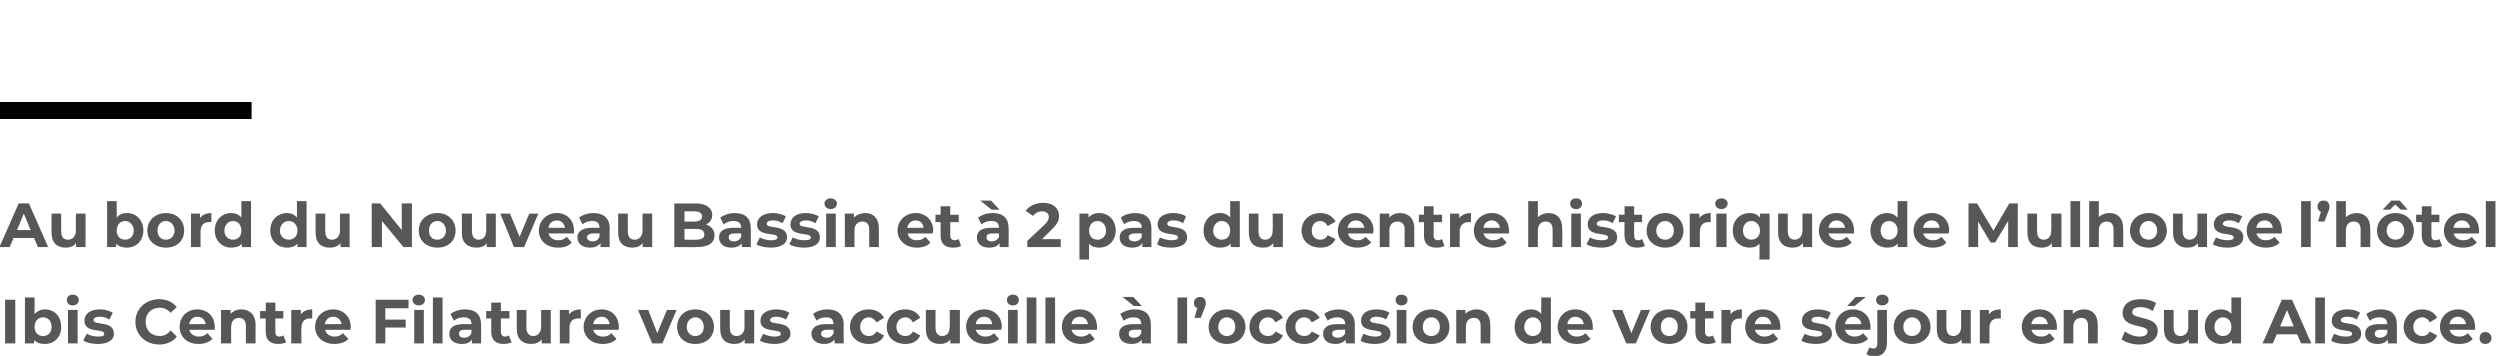 <?xml version="1.0" standalone="no"?><!DOCTYPE svg PUBLIC "-//W3C//DTD SVG 1.1//EN" "http://www.w3.org/Graphics/SVG/1.1/DTD/svg11.dtd"><svg xmlns="http://www.w3.org/2000/svg" version="1.1" width="441.2px" height="62.8px" viewBox="0 -33 441.2 62.8" style="top:-33px">  <desc>Au bord du Nouveau Bassin et à 2 pas du centre historique de Mulhouse l hôtel Ibis Centre Filature vous accueille à l</desc>  <defs/>  <g class="svg-textframe-paragraphrules">    <line class="svg-paragraph-ruleabove" y1="-13.5" y2="-13.5" x1="0" x2="44.4" stroke="#000" stroke-width="3"/>  </g>  <g id="Polygon7858">    <path d="M 0.9 19.9 L 2.7 19.9 L 2.7 27.6 L 0.9 27.6 L 0.9 19.9 Z M 10.8 24.7 C 10.8 26.5 9.6 27.7 7.9 27.7 C 7.1 27.7 6.5 27.5 6 27 C 6.04 26.97 6 27.6 6 27.6 L 4.4 27.6 L 4.4 19.5 L 6.1 19.5 C 6.1 19.5 6.12 22.36 6.1 22.4 C 6.6 21.9 7.2 21.6 7.9 21.6 C 9.6 21.6 10.8 22.8 10.8 24.7 Z M 9.1 24.7 C 9.1 23.7 8.5 23 7.6 23 C 6.7 23 6.1 23.7 6.1 24.7 C 6.1 25.7 6.7 26.3 7.6 26.3 C 8.5 26.3 9.1 25.7 9.1 24.7 Z M 11.8 19.9 C 11.8 19.4 12.2 19 12.8 19 C 13.5 19 13.9 19.4 13.9 19.9 C 13.9 20.5 13.5 20.9 12.8 20.9 C 12.2 20.9 11.8 20.5 11.8 19.9 Z M 12 21.7 L 13.7 21.7 L 13.7 27.6 L 12 27.6 L 12 21.7 Z M 14.7 27.1 C 14.7 27.1 15.3 25.9 15.3 25.9 C 15.8 26.2 16.6 26.4 17.4 26.4 C 18.2 26.4 18.4 26.2 18.4 25.9 C 18.4 24.9 14.9 25.9 14.9 23.6 C 14.9 22.4 15.9 21.6 17.6 21.6 C 18.4 21.6 19.3 21.8 19.9 22.2 C 19.9 22.2 19.3 23.4 19.3 23.4 C 18.7 23 18.2 22.9 17.6 22.9 C 16.8 22.9 16.5 23.2 16.5 23.5 C 16.5 24.5 20.1 23.5 20.1 25.9 C 20.1 27 19.1 27.7 17.3 27.7 C 16.3 27.7 15.3 27.5 14.7 27.1 Z M 23.9 23.8 C 23.9 21.5 25.7 19.8 28.1 19.8 C 29.4 19.8 30.5 20.3 31.2 21.2 C 31.2 21.2 30.1 22.2 30.1 22.2 C 29.6 21.6 28.9 21.3 28.2 21.3 C 26.7 21.3 25.7 22.3 25.7 23.8 C 25.7 25.3 26.7 26.3 28.2 26.3 C 28.9 26.3 29.6 26 30.1 25.3 C 30.1 25.3 31.2 26.4 31.2 26.4 C 30.5 27.3 29.4 27.8 28.1 27.8 C 25.7 27.8 23.9 26.1 23.9 23.8 Z M 37.9 25.2 C 37.9 25.2 33.4 25.2 33.4 25.2 C 33.6 25.9 34.2 26.4 35.1 26.4 C 35.7 26.4 36.2 26.2 36.6 25.8 C 36.6 25.8 37.5 26.8 37.5 26.8 C 36.9 27.4 36.1 27.7 35 27.7 C 33 27.7 31.7 26.4 31.7 24.7 C 31.7 22.9 33 21.6 34.8 21.6 C 36.6 21.6 37.9 22.8 37.9 24.7 C 37.9 24.8 37.9 25 37.9 25.2 Z M 33.4 24.2 C 33.4 24.2 36.3 24.2 36.3 24.2 C 36.2 23.4 35.6 22.9 34.8 22.9 C 34.1 22.9 33.5 23.4 33.4 24.2 Z M 45.1 24.3 C 45.1 24.26 45.1 27.6 45.1 27.6 L 43.4 27.6 C 43.4 27.6 43.38 24.52 43.4 24.5 C 43.4 23.6 42.9 23.1 42.2 23.1 C 41.4 23.1 40.8 23.6 40.8 24.7 C 40.76 24.72 40.8 27.6 40.8 27.6 L 39 27.6 L 39 21.7 L 40.7 21.7 C 40.7 21.7 40.69 22.42 40.7 22.4 C 41.1 21.9 41.8 21.6 42.6 21.6 C 44 21.6 45.1 22.5 45.1 24.3 Z M 50.5 27.4 C 50.1 27.6 49.6 27.7 49.1 27.7 C 47.7 27.7 46.9 27 46.9 25.6 C 46.86 25.61 46.9 23.2 46.9 23.2 L 45.9 23.2 L 45.9 21.9 L 46.9 21.9 L 46.9 20.4 L 48.6 20.4 L 48.6 21.9 L 50 21.9 L 50 23.2 L 48.6 23.2 C 48.6 23.2 48.57 25.59 48.6 25.6 C 48.6 26.1 48.8 26.4 49.3 26.4 C 49.6 26.4 49.8 26.3 50 26.2 C 50 26.2 50.5 27.4 50.5 27.4 Z M 55.1 21.6 C 55.1 21.6 55.1 23.2 55.1 23.2 C 55 23.2 54.9 23.2 54.7 23.2 C 53.8 23.2 53.2 23.7 53.2 24.9 C 53.15 24.85 53.2 27.6 53.2 27.6 L 51.4 27.6 L 51.4 21.7 L 53.1 21.7 C 53.1 21.7 53.07 22.51 53.1 22.5 C 53.5 21.9 54.2 21.6 55.1 21.6 Z M 61.8 25.2 C 61.8 25.2 57.4 25.2 57.4 25.2 C 57.5 25.9 58.2 26.4 59.1 26.4 C 59.7 26.4 60.1 26.2 60.5 25.8 C 60.5 25.8 61.5 26.8 61.5 26.8 C 60.9 27.4 60.1 27.7 59 27.7 C 57 27.7 55.6 26.4 55.6 24.7 C 55.6 22.9 57 21.6 58.8 21.6 C 60.5 21.6 61.9 22.8 61.9 24.7 C 61.9 24.8 61.9 25 61.8 25.2 Z M 57.3 24.2 C 57.3 24.2 60.3 24.2 60.3 24.2 C 60.1 23.4 59.6 22.9 58.8 22.9 C 58 22.9 57.5 23.4 57.3 24.2 Z M 68 21.4 L 68 23.4 L 71.6 23.4 L 71.6 24.8 L 68 24.8 L 68 27.6 L 66.3 27.6 L 66.3 19.9 L 72.1 19.9 L 72.1 21.4 L 68 21.4 Z M 72.8 19.9 C 72.8 19.4 73.3 19 73.9 19 C 74.5 19 75 19.4 75 19.9 C 75 20.5 74.5 20.9 73.9 20.9 C 73.3 20.9 72.8 20.5 72.8 19.9 Z M 73.1 21.7 L 74.8 21.7 L 74.8 27.6 L 73.1 27.6 L 73.1 21.7 Z M 76.4 19.5 L 78.1 19.5 L 78.1 27.6 L 76.4 27.6 L 76.4 19.5 Z M 84.9 24.3 C 84.91 24.27 84.9 27.6 84.9 27.6 L 83.3 27.6 C 83.3 27.6 83.3 26.91 83.3 26.9 C 83 27.4 82.4 27.7 81.5 27.7 C 80.1 27.7 79.3 27 79.3 25.9 C 79.3 24.9 80 24.2 81.8 24.2 C 81.8 24.2 83.2 24.2 83.2 24.2 C 83.2 23.4 82.8 23 81.8 23 C 81.2 23 80.6 23.2 80.1 23.6 C 80.1 23.6 79.5 22.4 79.5 22.4 C 80.2 21.9 81.1 21.6 82.1 21.6 C 83.9 21.6 84.9 22.5 84.9 24.3 Z M 83.2 25.8 C 83.19 25.78 83.2 25.2 83.2 25.2 C 83.2 25.2 82.02 25.17 82 25.2 C 81.2 25.2 81 25.5 81 25.9 C 81 26.3 81.3 26.6 81.9 26.6 C 82.5 26.6 83 26.3 83.2 25.8 Z M 90.3 27.4 C 89.9 27.6 89.4 27.7 88.9 27.7 C 87.5 27.7 86.7 27 86.7 25.6 C 86.67 25.61 86.7 23.2 86.7 23.2 L 85.8 23.2 L 85.8 21.9 L 86.7 21.9 L 86.7 20.4 L 88.4 20.4 L 88.4 21.9 L 89.9 21.9 L 89.9 23.2 L 88.4 23.2 C 88.4 23.2 88.38 25.59 88.4 25.6 C 88.4 26.1 88.7 26.4 89.1 26.4 C 89.4 26.4 89.6 26.3 89.8 26.2 C 89.8 26.2 90.3 27.4 90.3 27.4 Z M 97.2 21.7 L 97.2 27.6 L 95.6 27.6 C 95.6 27.6 95.58 26.94 95.6 26.9 C 95.1 27.5 94.5 27.7 93.7 27.7 C 92.3 27.7 91.2 26.9 91.2 25.1 C 91.21 25.07 91.2 21.7 91.2 21.7 L 92.9 21.7 C 92.9 21.7 92.93 24.82 92.9 24.8 C 92.9 25.8 93.4 26.3 94.1 26.3 C 94.9 26.3 95.5 25.7 95.5 24.7 C 95.49 24.66 95.5 21.7 95.5 21.7 L 97.2 21.7 Z M 102.5 21.6 C 102.5 21.6 102.5 23.2 102.5 23.2 C 102.3 23.2 102.2 23.2 102.1 23.2 C 101.1 23.2 100.5 23.7 100.5 24.9 C 100.52 24.85 100.5 27.6 100.5 27.6 L 98.8 27.6 L 98.8 21.7 L 100.4 21.7 C 100.4 21.7 100.44 22.51 100.4 22.5 C 100.9 21.9 101.6 21.6 102.5 21.6 Z M 109.2 25.2 C 109.2 25.2 104.7 25.2 104.7 25.2 C 104.9 25.9 105.5 26.4 106.4 26.4 C 107.1 26.4 107.5 26.2 107.9 25.8 C 107.9 25.8 108.8 26.8 108.8 26.8 C 108.3 27.4 107.4 27.7 106.4 27.7 C 104.3 27.7 103 26.4 103 24.7 C 103 22.9 104.4 21.6 106.2 21.6 C 107.9 21.6 109.2 22.8 109.2 24.7 C 109.2 24.8 109.2 25 109.2 25.2 Z M 104.7 24.2 C 104.7 24.2 107.6 24.2 107.6 24.2 C 107.5 23.4 106.9 22.9 106.2 22.9 C 105.4 22.9 104.8 23.4 104.7 24.2 Z M 119.4 21.7 L 116.9 27.6 L 115.1 27.6 L 112.6 21.7 L 114.4 21.7 L 116 25.8 L 117.7 21.7 L 119.4 21.7 Z M 119.5 24.7 C 119.5 22.9 120.8 21.6 122.7 21.6 C 124.6 21.6 126 22.9 126 24.7 C 126 26.5 124.6 27.7 122.7 27.7 C 120.8 27.7 119.5 26.5 119.5 24.7 Z M 124.2 24.7 C 124.2 23.7 123.6 23 122.7 23 C 121.9 23 121.2 23.7 121.2 24.7 C 121.2 25.7 121.9 26.3 122.7 26.3 C 123.6 26.3 124.2 25.7 124.2 24.7 Z M 133.1 21.7 L 133.1 27.6 L 131.4 27.6 C 131.4 27.6 131.45 26.94 131.4 26.9 C 131 27.5 130.3 27.7 129.6 27.7 C 128.1 27.7 127.1 26.9 127.1 25.1 C 127.08 25.07 127.1 21.7 127.1 21.7 L 128.8 21.7 C 128.8 21.7 128.8 24.82 128.8 24.8 C 128.8 25.8 129.2 26.3 130 26.3 C 130.8 26.3 131.4 25.7 131.4 24.7 C 131.36 24.66 131.4 21.7 131.4 21.7 L 133.1 21.7 Z M 134.1 27.1 C 134.1 27.1 134.7 25.9 134.7 25.9 C 135.2 26.2 136 26.4 136.7 26.4 C 137.5 26.4 137.8 26.2 137.8 25.9 C 137.8 24.9 134.2 25.9 134.2 23.6 C 134.2 22.4 135.3 21.6 137 21.6 C 137.8 21.6 138.7 21.8 139.3 22.2 C 139.3 22.2 138.7 23.4 138.7 23.4 C 138.1 23 137.5 22.9 137 22.9 C 136.2 22.9 135.9 23.2 135.9 23.5 C 135.9 24.5 139.5 23.5 139.5 25.9 C 139.5 27 138.4 27.7 136.7 27.7 C 135.7 27.7 134.7 27.5 134.1 27.1 Z M 148.9 24.3 C 148.86 24.27 148.9 27.6 148.9 27.6 L 147.3 27.6 C 147.3 27.6 147.26 26.91 147.3 26.9 C 146.9 27.4 146.3 27.7 145.5 27.7 C 144.1 27.7 143.2 27 143.2 25.9 C 143.2 24.9 144 24.2 145.8 24.2 C 145.8 24.2 147.1 24.2 147.1 24.2 C 147.1 23.4 146.7 23 145.8 23 C 145.2 23 144.5 23.2 144.1 23.6 C 144.1 23.6 143.5 22.4 143.5 22.4 C 144.1 21.9 145.1 21.6 146 21.6 C 147.8 21.6 148.9 22.5 148.9 24.3 Z M 147.1 25.8 C 147.15 25.78 147.1 25.2 147.1 25.2 C 147.1 25.2 145.97 25.17 146 25.2 C 145.2 25.2 144.9 25.5 144.9 25.9 C 144.9 26.3 145.3 26.6 145.9 26.6 C 146.5 26.6 146.9 26.3 147.1 25.8 Z M 150 24.7 C 150 22.9 151.4 21.6 153.3 21.6 C 154.6 21.6 155.6 22.2 156 23.1 C 156 23.1 154.7 23.9 154.7 23.9 C 154.3 23.3 153.9 23 153.3 23 C 152.5 23 151.8 23.7 151.8 24.7 C 151.8 25.7 152.5 26.3 153.3 26.3 C 153.9 26.3 154.3 26.1 154.7 25.5 C 154.7 25.5 156 26.2 156 26.2 C 155.6 27.2 154.6 27.7 153.3 27.7 C 151.4 27.7 150 26.5 150 24.7 Z M 156.5 24.7 C 156.5 22.9 157.8 21.6 159.8 21.6 C 161 21.6 162 22.2 162.4 23.1 C 162.4 23.1 161.1 23.9 161.1 23.9 C 160.8 23.3 160.3 23 159.8 23 C 158.9 23 158.2 23.7 158.2 24.7 C 158.2 25.7 158.9 26.3 159.8 26.3 C 160.3 26.3 160.8 26.1 161.1 25.5 C 161.1 25.5 162.4 26.2 162.4 26.2 C 162 27.2 161 27.7 159.8 27.7 C 157.8 27.7 156.5 26.5 156.5 24.7 Z M 169.4 21.7 L 169.4 27.6 L 167.7 27.6 C 167.7 27.6 167.74 26.94 167.7 26.9 C 167.3 27.5 166.6 27.7 165.9 27.7 C 164.4 27.7 163.4 26.9 163.4 25.1 C 163.37 25.07 163.4 21.7 163.4 21.7 L 165.1 21.7 C 165.1 21.7 165.09 24.82 165.1 24.8 C 165.1 25.8 165.5 26.3 166.3 26.3 C 167.1 26.3 167.6 25.7 167.6 24.7 C 167.65 24.66 167.6 21.7 167.6 21.7 L 169.4 21.7 Z M 176.7 25.2 C 176.7 25.2 172.2 25.2 172.2 25.2 C 172.4 25.9 173 26.4 173.9 26.4 C 174.6 26.4 175 26.2 175.4 25.8 C 175.4 25.8 176.3 26.8 176.3 26.8 C 175.8 27.4 175 27.7 173.9 27.7 C 171.9 27.7 170.5 26.4 170.5 24.7 C 170.5 22.9 171.9 21.6 173.7 21.6 C 175.4 21.6 176.8 22.8 176.8 24.7 C 176.8 24.8 176.7 25 176.7 25.2 Z M 172.2 24.2 C 172.2 24.2 175.1 24.2 175.1 24.2 C 175 23.4 174.5 22.9 173.7 22.9 C 172.9 22.9 172.3 23.4 172.2 24.2 Z M 177.7 19.9 C 177.7 19.4 178.1 19 178.8 19 C 179.4 19 179.8 19.4 179.8 19.9 C 179.8 20.5 179.4 20.9 178.8 20.9 C 178.1 20.9 177.7 20.5 177.7 19.9 Z M 177.9 21.7 L 179.6 21.7 L 179.6 27.6 L 177.9 27.6 L 177.9 21.7 Z M 181.2 19.5 L 182.9 19.5 L 182.9 27.6 L 181.2 27.6 L 181.2 19.5 Z M 184.5 19.5 L 186.2 19.5 L 186.2 27.6 L 184.5 27.6 L 184.5 19.5 Z M 193.6 25.2 C 193.6 25.2 189.1 25.2 189.1 25.2 C 189.3 25.9 189.9 26.4 190.8 26.4 C 191.4 26.4 191.9 26.2 192.3 25.8 C 192.3 25.8 193.2 26.8 193.2 26.8 C 192.7 27.4 191.8 27.7 190.8 27.7 C 188.7 27.7 187.4 26.4 187.4 24.7 C 187.4 22.9 188.7 21.6 190.6 21.6 C 192.3 21.6 193.6 22.8 193.6 24.7 C 193.6 24.8 193.6 25 193.6 25.2 Z M 189.1 24.2 C 189.1 24.2 192 24.2 192 24.2 C 191.9 23.4 191.3 22.9 190.6 22.9 C 189.8 22.9 189.2 23.4 189.1 24.2 Z M 200.1 21 L 198.1 19.4 L 200 19.4 L 201.5 21 L 200.1 21 Z M 203.1 24.3 C 203.12 24.27 203.1 27.6 203.1 27.6 L 201.5 27.6 C 201.5 27.6 201.52 26.91 201.5 26.9 C 201.2 27.4 200.6 27.7 199.7 27.7 C 198.3 27.7 197.5 27 197.5 25.9 C 197.5 24.9 198.2 24.2 200 24.2 C 200 24.2 201.4 24.2 201.4 24.2 C 201.4 23.4 201 23 200 23 C 199.4 23 198.8 23.2 198.3 23.6 C 198.3 23.6 197.7 22.4 197.7 22.4 C 198.4 21.9 199.3 21.6 200.3 21.6 C 202.1 21.6 203.1 22.5 203.1 24.3 Z M 201.4 25.8 C 201.41 25.78 201.4 25.2 201.4 25.2 C 201.4 25.2 200.23 25.17 200.2 25.2 C 199.4 25.2 199.2 25.5 199.2 25.9 C 199.2 26.3 199.5 26.6 200.1 26.6 C 200.7 26.6 201.2 26.3 201.4 25.8 Z M 207.8 19.5 L 209.5 19.5 L 209.5 27.6 L 207.8 27.6 L 207.8 19.5 Z M 212.8 20.5 C 212.8 20.7 212.8 20.9 212.5 21.6 C 212.53 21.55 211.9 23.1 211.9 23.1 L 210.8 23.1 C 210.8 23.1 211.27 21.4 211.3 21.4 C 210.9 21.2 210.7 20.9 210.7 20.5 C 210.7 19.8 211.2 19.4 211.8 19.4 C 212.4 19.4 212.8 19.8 212.8 20.5 Z M 213.3 24.7 C 213.3 22.9 214.7 21.6 216.5 21.6 C 218.4 21.6 219.8 22.9 219.8 24.7 C 219.8 26.5 218.4 27.7 216.5 27.7 C 214.7 27.7 213.3 26.5 213.3 24.7 Z M 218 24.7 C 218 23.7 217.4 23 216.5 23 C 215.7 23 215 23.7 215 24.7 C 215 25.7 215.7 26.3 216.5 26.3 C 217.4 26.3 218 25.7 218 24.7 Z M 220.5 24.7 C 220.5 22.9 221.9 21.6 223.8 21.6 C 225 21.6 226 22.2 226.4 23.1 C 226.4 23.1 225.1 23.9 225.1 23.9 C 224.8 23.3 224.3 23 223.8 23 C 222.9 23 222.2 23.7 222.2 24.7 C 222.2 25.7 222.9 26.3 223.8 26.3 C 224.3 26.3 224.8 26.1 225.1 25.5 C 225.1 25.5 226.4 26.2 226.4 26.2 C 226 27.2 225 27.7 223.8 27.7 C 221.9 27.7 220.5 26.5 220.5 24.7 Z M 226.9 24.7 C 226.9 22.9 228.3 21.6 230.2 21.6 C 231.4 21.6 232.4 22.2 232.9 23.1 C 232.9 23.1 231.5 23.9 231.5 23.9 C 231.2 23.3 230.7 23 230.2 23 C 229.3 23 228.6 23.7 228.6 24.7 C 228.6 25.7 229.3 26.3 230.2 26.3 C 230.7 26.3 231.2 26.1 231.5 25.5 C 231.5 25.5 232.9 26.2 232.9 26.2 C 232.4 27.2 231.4 27.7 230.2 27.7 C 228.3 27.7 226.9 26.5 226.9 24.7 Z M 239.1 24.3 C 239.08 24.27 239.1 27.6 239.1 27.6 L 237.5 27.6 C 237.5 27.6 237.48 26.91 237.5 26.9 C 237.2 27.4 236.5 27.7 235.7 27.7 C 234.3 27.7 233.5 27 233.5 25.9 C 233.5 24.9 234.2 24.2 236 24.2 C 236 24.2 237.4 24.2 237.4 24.2 C 237.4 23.4 236.9 23 236 23 C 235.4 23 234.7 23.2 234.3 23.6 C 234.3 23.6 233.7 22.4 233.7 22.4 C 234.3 21.9 235.3 21.6 236.2 21.6 C 238 21.6 239.1 22.5 239.1 24.3 Z M 237.4 25.8 C 237.37 25.78 237.4 25.2 237.4 25.2 C 237.4 25.2 236.19 25.17 236.2 25.2 C 235.4 25.2 235.1 25.5 235.1 25.9 C 235.1 26.3 235.5 26.6 236.1 26.6 C 236.7 26.6 237.2 26.3 237.4 25.8 Z M 240.1 27.1 C 240.1 27.1 240.6 25.9 240.6 25.9 C 241.2 26.2 242 26.4 242.7 26.4 C 243.5 26.4 243.8 26.2 243.8 25.9 C 243.8 24.9 240.2 25.9 240.2 23.6 C 240.2 22.4 241.2 21.6 242.9 21.6 C 243.8 21.6 244.7 21.8 245.2 22.2 C 245.2 22.2 244.6 23.4 244.6 23.4 C 244.1 23 243.5 22.9 242.9 22.9 C 242.2 22.9 241.8 23.2 241.8 23.5 C 241.8 24.5 245.4 23.5 245.4 25.9 C 245.4 27 244.4 27.7 242.6 27.7 C 241.6 27.7 240.6 27.5 240.1 27.1 Z M 246.3 19.9 C 246.3 19.4 246.7 19 247.3 19 C 248 19 248.4 19.4 248.4 19.9 C 248.4 20.5 248 20.9 247.3 20.9 C 246.7 20.9 246.3 20.5 246.3 19.9 Z M 246.5 21.7 L 248.2 21.7 L 248.2 27.6 L 246.5 27.6 L 246.5 21.7 Z M 249.3 24.7 C 249.3 22.9 250.7 21.6 252.6 21.6 C 254.5 21.6 255.8 22.9 255.8 24.7 C 255.8 26.5 254.5 27.7 252.6 27.7 C 250.7 27.7 249.3 26.5 249.3 24.7 Z M 254.1 24.7 C 254.1 23.7 253.5 23 252.6 23 C 251.7 23 251.1 23.7 251.1 24.7 C 251.1 25.7 251.7 26.3 252.6 26.3 C 253.5 26.3 254.1 25.7 254.1 24.7 Z M 263 24.3 C 263.04 24.26 263 27.6 263 27.6 L 261.3 27.6 C 261.3 27.6 261.32 24.52 261.3 24.5 C 261.3 23.6 260.9 23.1 260.1 23.1 C 259.3 23.1 258.7 23.6 258.7 24.7 C 258.71 24.72 258.7 27.6 258.7 27.6 L 257 27.6 L 257 21.7 L 258.6 21.7 C 258.6 21.7 258.63 22.42 258.6 22.4 C 259.1 21.9 259.8 21.6 260.6 21.6 C 262 21.6 263 22.5 263 24.3 Z M 273.7 19.5 L 273.7 27.6 L 272.1 27.6 C 272.1 27.6 272.09 26.97 272.1 27 C 271.7 27.5 271 27.7 270.2 27.7 C 268.6 27.7 267.3 26.5 267.3 24.7 C 267.3 22.8 268.6 21.6 270.2 21.6 C 271 21.6 271.6 21.9 272 22.4 C 272.02 22.36 272 19.5 272 19.5 L 273.7 19.5 Z M 272 24.7 C 272 23.7 271.4 23 270.5 23 C 269.7 23 269 23.7 269 24.7 C 269 25.7 269.7 26.3 270.5 26.3 C 271.4 26.3 272 25.7 272 24.7 Z M 281.1 25.2 C 281.1 25.2 276.6 25.2 276.6 25.2 C 276.8 25.9 277.4 26.4 278.3 26.4 C 278.9 26.4 279.4 26.2 279.8 25.8 C 279.8 25.8 280.7 26.8 280.7 26.8 C 280.1 27.4 279.3 27.7 278.3 27.7 C 276.2 27.7 274.9 26.4 274.9 24.7 C 274.9 22.9 276.2 21.6 278 21.6 C 279.8 21.6 281.1 22.8 281.1 24.7 C 281.1 24.8 281.1 25 281.1 25.2 Z M 276.6 24.2 C 276.6 24.2 279.5 24.2 279.5 24.2 C 279.4 23.4 278.8 22.9 278 22.9 C 277.3 22.9 276.7 23.4 276.6 24.2 Z M 291.2 21.7 L 288.7 27.6 L 287 27.6 L 284.5 21.7 L 286.3 21.7 L 287.9 25.8 L 289.6 21.7 L 291.2 21.7 Z M 291.3 24.7 C 291.3 22.9 292.7 21.6 294.6 21.6 C 296.5 21.6 297.8 22.9 297.8 24.7 C 297.8 26.5 296.5 27.7 294.6 27.7 C 292.7 27.7 291.3 26.5 291.3 24.7 Z M 296.1 24.7 C 296.1 23.7 295.5 23 294.6 23 C 293.7 23 293.1 23.7 293.1 24.7 C 293.1 25.7 293.7 26.3 294.6 26.3 C 295.5 26.3 296.1 25.7 296.1 24.7 Z M 302.8 27.4 C 302.5 27.6 301.9 27.7 301.4 27.7 C 300 27.7 299.2 27 299.2 25.6 C 299.2 25.61 299.2 23.2 299.2 23.2 L 298.3 23.2 L 298.3 21.9 L 299.2 21.9 L 299.2 20.4 L 300.9 20.4 L 300.9 21.9 L 302.4 21.9 L 302.4 23.2 L 300.9 23.2 C 300.9 23.2 300.91 25.59 300.9 25.6 C 300.9 26.1 301.2 26.4 301.6 26.4 C 301.9 26.4 302.2 26.3 302.3 26.2 C 302.3 26.2 302.8 27.4 302.8 27.4 Z M 307.4 21.6 C 307.4 21.6 307.4 23.2 307.4 23.2 C 307.3 23.2 307.2 23.2 307.1 23.2 C 306.1 23.2 305.5 23.7 305.5 24.9 C 305.49 24.85 305.5 27.6 305.5 27.6 L 303.8 27.6 L 303.8 21.7 L 305.4 21.7 C 305.4 21.7 305.41 22.51 305.4 22.5 C 305.8 21.9 306.5 21.6 307.4 21.6 Z M 314.2 25.2 C 314.2 25.2 309.7 25.2 309.7 25.2 C 309.9 25.9 310.5 26.4 311.4 26.4 C 312 26.4 312.5 26.2 312.9 25.8 C 312.9 25.8 313.8 26.8 313.8 26.8 C 313.2 27.4 312.4 27.7 311.4 27.7 C 309.3 27.7 308 26.4 308 24.7 C 308 22.9 309.3 21.6 311.1 21.6 C 312.9 21.6 314.2 22.8 314.2 24.7 C 314.2 24.8 314.2 25 314.2 25.2 Z M 309.7 24.2 C 309.7 24.2 312.6 24.2 312.6 24.2 C 312.5 23.4 311.9 22.9 311.1 22.9 C 310.4 22.9 309.8 23.4 309.7 24.2 Z M 317.9 27.1 C 317.9 27.1 318.5 25.9 318.5 25.9 C 319 26.2 319.8 26.4 320.5 26.4 C 321.3 26.4 321.6 26.2 321.6 25.9 C 321.6 24.9 318 25.9 318 23.6 C 318 22.4 319.1 21.6 320.8 21.6 C 321.6 21.6 322.5 21.8 323.1 22.2 C 323.1 22.2 322.5 23.4 322.5 23.4 C 321.9 23 321.3 22.9 320.8 22.9 C 320 22.9 319.7 23.2 319.7 23.5 C 319.7 24.5 323.3 23.5 323.3 25.9 C 323.3 27 322.2 27.7 320.5 27.7 C 319.5 27.7 318.4 27.5 317.9 27.1 Z M 327.3 21 L 326 21 L 327.5 19.4 L 329.3 19.4 L 327.3 21 Z M 330.1 25.2 C 330.1 25.2 325.6 25.2 325.6 25.2 C 325.8 25.9 326.4 26.4 327.3 26.4 C 327.9 26.4 328.4 26.2 328.8 25.8 C 328.8 25.8 329.7 26.8 329.7 26.8 C 329.1 27.4 328.3 27.7 327.2 27.7 C 325.2 27.7 323.9 26.4 323.9 24.7 C 323.9 22.9 325.2 21.6 327 21.6 C 328.8 21.6 330.1 22.8 330.1 24.7 C 330.1 24.8 330.1 25 330.1 25.2 Z M 325.6 24.2 C 325.6 24.2 328.5 24.2 328.5 24.2 C 328.4 23.4 327.8 22.9 327 22.9 C 326.3 22.9 325.7 23.4 325.6 24.2 Z M 331.1 19.9 C 331.1 19.4 331.5 19 332.2 19 C 332.8 19 333.3 19.4 333.3 19.9 C 333.3 20.5 332.8 20.9 332.2 20.9 C 331.5 20.9 331.1 20.5 331.1 19.9 Z M 329.4 29.5 C 329.4 29.5 329.9 28.3 329.9 28.3 C 330.1 28.4 330.3 28.5 330.6 28.5 C 331.1 28.5 331.3 28.2 331.3 27.6 C 331.33 27.65 331.3 21.7 331.3 21.7 L 333 21.7 C 333 21.7 333.04 27.64 333 27.6 C 333 29 332.2 29.9 330.8 29.9 C 330.3 29.9 329.8 29.8 329.4 29.5 Z M 334.2 24.7 C 334.2 22.9 335.6 21.6 337.4 21.6 C 339.3 21.6 340.7 22.9 340.7 24.7 C 340.7 26.5 339.3 27.7 337.4 27.7 C 335.6 27.7 334.2 26.5 334.2 24.7 Z M 339 24.7 C 339 23.7 338.3 23 337.4 23 C 336.6 23 335.9 23.7 335.9 24.7 C 335.9 25.7 336.6 26.3 337.4 26.3 C 338.3 26.3 339 25.7 339 24.7 Z M 347.8 21.7 L 347.8 27.6 L 346.2 27.6 C 346.2 27.6 346.17 26.94 346.2 26.9 C 345.7 27.5 345.1 27.7 344.3 27.7 C 342.8 27.7 341.8 26.9 341.8 25.1 C 341.8 25.07 341.8 21.7 341.8 21.7 L 343.5 21.7 C 343.5 21.7 343.51 24.82 343.5 24.8 C 343.5 25.8 344 26.3 344.7 26.3 C 345.5 26.3 346.1 25.7 346.1 24.7 C 346.08 24.66 346.1 21.7 346.1 21.7 L 347.8 21.7 Z M 353.1 21.6 C 353.1 21.6 353.1 23.2 353.1 23.2 C 352.9 23.2 352.8 23.2 352.7 23.2 C 351.7 23.2 351.1 23.7 351.1 24.9 C 351.1 24.85 351.1 27.6 351.1 27.6 L 349.4 27.6 L 349.4 21.7 L 351 21.7 C 351 21.7 351.03 22.51 351 22.5 C 351.4 21.9 352.1 21.6 353.1 21.6 Z M 363 25.2 C 363 25.2 358.5 25.2 358.5 25.2 C 358.7 25.9 359.3 26.4 360.2 26.4 C 360.9 26.4 361.3 26.2 361.7 25.8 C 361.7 25.8 362.6 26.8 362.6 26.8 C 362.1 27.4 361.2 27.7 360.2 27.7 C 358.1 27.7 356.8 26.4 356.8 24.7 C 356.8 22.9 358.2 21.6 360 21.6 C 361.7 21.6 363 22.8 363 24.7 C 363 24.8 363 25 363 25.2 Z M 358.5 24.2 C 358.5 24.2 361.4 24.2 361.4 24.2 C 361.3 23.4 360.7 22.9 360 22.9 C 359.2 22.9 358.6 23.4 358.5 24.2 Z M 370.2 24.3 C 370.23 24.26 370.2 27.6 370.2 27.6 L 368.5 27.6 C 368.5 27.6 368.52 24.52 368.5 24.5 C 368.5 23.6 368.1 23.1 367.3 23.1 C 366.5 23.1 365.9 23.6 365.9 24.7 C 365.9 24.72 365.9 27.6 365.9 27.6 L 364.2 27.6 L 364.2 21.7 L 365.8 21.7 C 365.8 21.7 365.82 22.42 365.8 22.4 C 366.3 21.9 367 21.6 367.8 21.6 C 369.2 21.6 370.2 22.5 370.2 24.3 Z M 374.4 26.9 C 374.4 26.9 375 25.5 375 25.5 C 375.7 26 376.6 26.4 377.6 26.4 C 378.6 26.4 379 26 379 25.5 C 379 24.1 374.6 25.1 374.6 22.2 C 374.6 20.9 375.6 19.8 377.8 19.8 C 378.8 19.8 379.8 20 380.5 20.5 C 380.5 20.5 379.9 21.9 379.9 21.9 C 379.2 21.4 378.5 21.2 377.8 21.2 C 376.7 21.2 376.3 21.6 376.3 22.1 C 376.3 23.5 380.8 22.6 380.8 25.4 C 380.8 26.7 379.7 27.8 377.5 27.8 C 376.3 27.8 375.1 27.4 374.4 26.9 Z M 387.9 21.7 L 387.9 27.6 L 386.3 27.6 C 386.3 27.6 386.25 26.94 386.3 26.9 C 385.8 27.5 385.1 27.7 384.4 27.7 C 382.9 27.7 381.9 26.9 381.9 25.1 C 381.88 25.07 381.9 21.7 381.9 21.7 L 383.6 21.7 C 383.6 21.7 383.6 24.82 383.6 24.8 C 383.6 25.8 384 26.3 384.8 26.3 C 385.6 26.3 386.2 25.7 386.2 24.7 C 386.16 24.66 386.2 21.7 386.2 21.7 L 387.9 21.7 Z M 395.5 19.5 L 395.5 27.6 L 393.9 27.6 C 393.9 27.6 393.86 26.97 393.9 27 C 393.4 27.5 392.8 27.7 392 27.7 C 390.3 27.7 389.1 26.5 389.1 24.7 C 389.1 22.8 390.3 21.6 392 21.6 C 392.7 21.6 393.4 21.9 393.8 22.4 C 393.79 22.36 393.8 19.5 393.8 19.5 L 395.5 19.5 Z M 393.8 24.7 C 393.8 23.7 393.2 23 392.3 23 C 391.5 23 390.8 23.7 390.8 24.7 C 390.8 25.7 391.5 26.3 392.3 26.3 C 393.2 26.3 393.8 25.7 393.8 24.7 Z M 405.4 26 L 401.8 26 L 401.1 27.6 L 399.3 27.6 L 402.7 19.9 L 404.5 19.9 L 407.9 27.6 L 406.1 27.6 L 405.4 26 Z M 404.8 24.6 L 403.6 21.7 L 402.4 24.6 L 404.8 24.6 Z M 408.6 19.5 L 410.3 19.5 L 410.3 27.6 L 408.6 27.6 L 408.6 19.5 Z M 411.4 27.1 C 411.4 27.1 411.9 25.9 411.9 25.9 C 412.5 26.2 413.3 26.4 414 26.4 C 414.8 26.4 415.1 26.2 415.1 25.9 C 415.1 24.9 411.5 25.9 411.5 23.6 C 411.5 22.4 412.5 21.6 414.2 21.6 C 415.1 21.6 416 21.8 416.5 22.2 C 416.5 22.2 415.9 23.4 415.9 23.4 C 415.4 23 414.8 22.9 414.2 22.9 C 413.5 22.9 413.1 23.2 413.1 23.5 C 413.1 24.5 416.7 23.5 416.7 25.9 C 416.7 27 415.7 27.7 413.9 27.7 C 412.9 27.7 411.9 27.5 411.4 27.1 Z M 423 24.3 C 423.01 24.27 423 27.6 423 27.6 L 421.4 27.6 C 421.4 27.6 421.41 26.91 421.4 26.9 C 421.1 27.4 420.5 27.7 419.6 27.7 C 418.2 27.7 417.4 27 417.4 25.9 C 417.4 24.9 418.1 24.2 419.9 24.2 C 419.9 24.2 421.3 24.2 421.3 24.2 C 421.3 23.4 420.9 23 419.9 23 C 419.3 23 418.7 23.2 418.2 23.6 C 418.2 23.6 417.6 22.4 417.6 22.4 C 418.3 21.9 419.2 21.6 420.2 21.6 C 422 21.6 423 22.5 423 24.3 Z M 421.3 25.8 C 421.3 25.78 421.3 25.2 421.3 25.2 C 421.3 25.2 420.12 25.17 420.1 25.2 C 419.3 25.2 419.1 25.5 419.1 25.9 C 419.1 26.3 419.4 26.6 420 26.6 C 420.6 26.6 421.1 26.3 421.3 25.8 Z M 424.2 24.7 C 424.2 22.9 425.6 21.6 427.5 21.6 C 428.7 21.6 429.7 22.2 430.1 23.1 C 430.1 23.1 428.8 23.9 428.8 23.9 C 428.5 23.3 428 23 427.5 23 C 426.6 23 425.9 23.7 425.9 24.7 C 425.9 25.7 426.6 26.3 427.5 26.3 C 428 26.3 428.5 26.1 428.8 25.5 C 428.8 25.5 430.1 26.2 430.1 26.2 C 429.7 27.2 428.7 27.7 427.5 27.7 C 425.6 27.7 424.2 26.5 424.2 24.7 Z M 436.8 25.2 C 436.8 25.2 432.3 25.2 432.3 25.2 C 432.5 25.9 433.1 26.4 434 26.4 C 434.7 26.4 435.1 26.2 435.5 25.8 C 435.5 25.8 436.4 26.8 436.4 26.8 C 435.9 27.4 435.1 27.7 434 27.7 C 431.9 27.7 430.6 26.4 430.6 24.7 C 430.6 22.9 432 21.6 433.8 21.6 C 435.5 21.6 436.8 22.8 436.8 24.7 C 436.8 24.8 436.8 25 436.8 25.2 Z M 432.3 24.2 C 432.3 24.2 435.2 24.2 435.2 24.2 C 435.1 23.4 434.5 22.9 433.8 22.9 C 433 22.9 432.4 23.4 432.3 24.2 Z M 437.6 26.7 C 437.6 26 438 25.6 438.6 25.6 C 439.2 25.6 439.7 26 439.7 26.7 C 439.7 27.3 439.2 27.7 438.6 27.7 C 438 27.7 437.6 27.3 437.6 26.7 Z " stroke="none" fill="#575756"/>  </g>  <g id="Polygon7857">    <path d="M 6 9 L 2.4 9 L 1.7 10.6 L -0.1 10.6 L 3.3 2.9 L 5.1 2.9 L 8.5 10.6 L 6.7 10.6 L 6 9 Z M 5.4 7.6 L 4.2 4.7 L 3 7.6 L 5.4 7.6 Z M 15.1 4.7 L 15.1 10.6 L 13.4 10.6 C 13.4 10.6 13.44 9.94 13.4 9.9 C 13 10.5 12.3 10.7 11.6 10.7 C 10.1 10.7 9.1 9.9 9.1 8.1 C 9.08 8.07 9.1 4.7 9.1 4.7 L 10.8 4.7 C 10.8 4.7 10.79 7.82 10.8 7.8 C 10.8 8.8 11.2 9.3 12 9.3 C 12.8 9.3 13.4 8.7 13.4 7.7 C 13.35 7.66 13.4 4.7 13.4 4.7 L 15.1 4.7 Z M 25.3 7.7 C 25.3 9.5 24 10.7 22.4 10.7 C 21.6 10.7 20.9 10.5 20.5 10 C 20.5 9.97 20.5 10.6 20.5 10.6 L 18.9 10.6 L 18.9 2.5 L 20.6 2.5 C 20.6 2.5 20.58 5.36 20.6 5.4 C 21 4.9 21.6 4.6 22.4 4.6 C 24 4.6 25.3 5.8 25.3 7.7 Z M 23.6 7.7 C 23.6 6.7 22.9 6 22.1 6 C 21.2 6 20.6 6.7 20.6 7.7 C 20.6 8.7 21.2 9.3 22.1 9.3 C 22.9 9.3 23.6 8.7 23.6 7.7 Z M 26 7.7 C 26 5.9 27.4 4.6 29.3 4.6 C 31.2 4.6 32.5 5.9 32.5 7.7 C 32.5 9.5 31.2 10.7 29.3 10.7 C 27.4 10.7 26 9.5 26 7.7 Z M 30.8 7.7 C 30.8 6.7 30.1 6 29.3 6 C 28.4 6 27.8 6.7 27.8 7.7 C 27.8 8.7 28.4 9.3 29.3 9.3 C 30.1 9.3 30.8 8.7 30.8 7.7 Z M 37.3 4.6 C 37.3 4.6 37.3 6.2 37.3 6.2 C 37.2 6.2 37.1 6.2 36.9 6.2 C 36 6.2 35.4 6.7 35.4 7.9 C 35.38 7.85 35.4 10.6 35.4 10.6 L 33.7 10.6 L 33.7 4.7 L 35.3 4.7 C 35.3 4.7 35.3 5.51 35.3 5.5 C 35.7 4.9 36.4 4.6 37.3 4.6 Z M 44.3 2.5 L 44.3 10.6 L 42.7 10.6 C 42.7 10.6 42.69 9.97 42.7 10 C 42.3 10.5 41.6 10.7 40.8 10.7 C 39.2 10.7 37.9 9.5 37.9 7.7 C 37.9 5.8 39.2 4.6 40.8 4.6 C 41.6 4.6 42.2 4.9 42.6 5.4 C 42.62 5.36 42.6 2.5 42.6 2.5 L 44.3 2.5 Z M 42.6 7.7 C 42.6 6.7 42 6 41.1 6 C 40.3 6 39.6 6.7 39.6 7.7 C 39.6 8.7 40.3 9.3 41.1 9.3 C 42 9.3 42.6 8.7 42.6 7.7 Z M 54.1 2.5 L 54.1 10.6 L 52.5 10.6 C 52.5 10.6 52.5 9.97 52.5 10 C 52.1 10.5 51.4 10.7 50.7 10.7 C 49 10.7 47.7 9.5 47.7 7.7 C 47.7 5.8 49 4.6 50.7 4.6 C 51.4 4.6 52 4.9 52.4 5.4 C 52.43 5.36 52.4 2.5 52.4 2.5 L 54.1 2.5 Z M 52.5 7.7 C 52.5 6.7 51.8 6 51 6 C 50.1 6 49.4 6.7 49.4 7.7 C 49.4 8.7 50.1 9.3 51 9.3 C 51.8 9.3 52.5 8.7 52.5 7.7 Z M 61.7 4.7 L 61.7 10.6 L 60.1 10.6 C 60.1 10.6 60.06 9.94 60.1 9.9 C 59.6 10.5 59 10.7 58.2 10.7 C 56.7 10.7 55.7 9.9 55.7 8.1 C 55.69 8.07 55.7 4.7 55.7 4.7 L 57.4 4.7 C 57.4 4.7 57.41 7.82 57.4 7.8 C 57.4 8.8 57.8 9.3 58.6 9.3 C 59.4 9.3 60 8.7 60 7.7 C 59.97 7.66 60 4.7 60 4.7 L 61.7 4.7 Z M 72.7 2.9 L 72.7 10.6 L 71.2 10.6 L 67.4 6 L 67.4 10.6 L 65.6 10.6 L 65.6 2.9 L 67.1 2.9 L 70.9 7.6 L 70.9 2.9 L 72.7 2.9 Z M 73.9 7.7 C 73.9 5.9 75.3 4.6 77.2 4.6 C 79.1 4.6 80.4 5.9 80.4 7.7 C 80.4 9.5 79.1 10.7 77.2 10.7 C 75.3 10.7 73.9 9.5 73.9 7.7 Z M 78.7 7.7 C 78.7 6.7 78 6 77.2 6 C 76.3 6 75.7 6.7 75.7 7.7 C 75.7 8.7 76.3 9.3 77.2 9.3 C 78 9.3 78.7 8.7 78.7 7.7 Z M 87.5 4.7 L 87.5 10.6 L 85.9 10.6 C 85.9 10.6 85.91 9.94 85.9 9.9 C 85.5 10.5 84.8 10.7 84.1 10.7 C 82.6 10.7 81.5 9.9 81.5 8.1 C 81.55 8.07 81.5 4.7 81.5 4.7 L 83.3 4.7 C 83.3 4.7 83.26 7.82 83.3 7.8 C 83.3 8.8 83.7 9.3 84.5 9.3 C 85.3 9.3 85.8 8.7 85.8 7.7 C 85.82 7.66 85.8 4.7 85.8 4.7 L 87.5 4.7 Z M 95 4.7 L 92.5 10.6 L 90.7 10.6 L 88.3 4.7 L 90 4.7 L 91.7 8.8 L 93.4 4.7 L 95 4.7 Z M 101.3 8.2 C 101.3 8.2 96.8 8.2 96.8 8.2 C 97 8.9 97.6 9.4 98.5 9.4 C 99.2 9.4 99.6 9.2 100 8.8 C 100 8.8 100.9 9.8 100.9 9.8 C 100.4 10.4 99.6 10.7 98.5 10.7 C 96.4 10.7 95.1 9.4 95.1 7.7 C 95.1 5.9 96.5 4.6 98.3 4.6 C 100 4.6 101.3 5.8 101.3 7.7 C 101.3 7.8 101.3 8 101.3 8.2 Z M 96.8 7.2 C 96.8 7.2 99.7 7.2 99.7 7.2 C 99.6 6.4 99 5.9 98.3 5.9 C 97.5 5.9 96.9 6.4 96.8 7.2 Z M 107.6 7.3 C 107.56 7.27 107.6 10.6 107.6 10.6 L 106 10.6 C 106 10.6 105.95 9.91 106 9.9 C 105.6 10.4 105 10.7 104.1 10.7 C 102.8 10.7 101.9 10 101.9 8.9 C 101.9 7.9 102.7 7.2 104.5 7.2 C 104.5 7.2 105.8 7.2 105.8 7.2 C 105.8 6.4 105.4 6 104.5 6 C 103.9 6 103.2 6.2 102.8 6.6 C 102.8 6.6 102.2 5.4 102.2 5.4 C 102.8 4.9 103.8 4.6 104.7 4.6 C 106.5 4.6 107.6 5.5 107.6 7.3 Z M 105.8 8.8 C 105.84 8.78 105.8 8.2 105.8 8.2 C 105.8 8.2 104.67 8.17 104.7 8.2 C 103.9 8.2 103.6 8.5 103.6 8.9 C 103.6 9.3 104 9.6 104.6 9.6 C 105.2 9.6 105.6 9.3 105.8 8.8 Z M 115.1 4.7 L 115.1 10.6 L 113.4 10.6 C 113.4 10.6 113.44 9.94 113.4 9.9 C 113 10.5 112.3 10.7 111.6 10.7 C 110.1 10.7 109.1 9.9 109.1 8.1 C 109.08 8.07 109.1 4.7 109.1 4.7 L 110.8 4.7 C 110.8 4.7 110.79 7.82 110.8 7.8 C 110.8 8.8 111.2 9.3 112 9.3 C 112.8 9.3 113.4 8.7 113.4 7.7 C 113.36 7.66 113.4 4.7 113.4 4.7 L 115.1 4.7 Z M 126.1 8.5 C 126.1 9.9 125 10.6 123 10.6 C 122.97 10.65 119 10.6 119 10.6 L 119 2.9 C 119 2.9 122.75 2.95 122.8 2.9 C 124.7 2.9 125.7 3.8 125.7 4.9 C 125.7 5.7 125.3 6.3 124.6 6.6 C 125.5 6.9 126.1 7.6 126.1 8.5 Z M 120.8 4.3 L 120.8 6.1 C 120.8 6.1 122.53 6.11 122.5 6.1 C 123.4 6.1 123.9 5.8 123.9 5.2 C 123.9 4.6 123.4 4.3 122.5 4.3 C 122.53 4.29 120.8 4.3 120.8 4.3 Z M 124.3 8.4 C 124.3 7.7 123.8 7.4 122.8 7.4 C 122.84 7.4 120.8 7.4 120.8 7.4 L 120.8 9.3 C 120.8 9.3 122.84 9.31 122.8 9.3 C 123.8 9.3 124.3 9 124.3 8.4 Z M 132.5 7.3 C 132.52 7.27 132.5 10.6 132.5 10.6 L 130.9 10.6 C 130.9 10.6 130.91 9.91 130.9 9.9 C 130.6 10.4 130 10.7 129.1 10.7 C 127.7 10.7 126.9 10 126.9 8.9 C 126.9 7.9 127.6 7.2 129.4 7.2 C 129.4 7.2 130.8 7.2 130.8 7.2 C 130.8 6.4 130.4 6 129.4 6 C 128.8 6 128.2 6.2 127.7 6.6 C 127.7 6.6 127.1 5.4 127.1 5.4 C 127.8 4.9 128.7 4.6 129.7 4.6 C 131.5 4.6 132.5 5.5 132.5 7.3 Z M 130.8 8.8 C 130.8 8.78 130.8 8.2 130.8 8.2 C 130.8 8.2 129.63 8.17 129.6 8.2 C 128.8 8.2 128.6 8.5 128.6 8.9 C 128.6 9.3 128.9 9.6 129.5 9.6 C 130.1 9.6 130.6 9.3 130.8 8.8 Z M 133.5 10.1 C 133.5 10.1 134.1 8.9 134.1 8.9 C 134.6 9.2 135.4 9.4 136.1 9.4 C 136.9 9.4 137.2 9.2 137.2 8.9 C 137.2 7.9 133.6 8.9 133.6 6.6 C 133.6 5.4 134.7 4.6 136.4 4.6 C 137.2 4.6 138.1 4.8 138.7 5.2 C 138.7 5.2 138.1 6.4 138.1 6.4 C 137.5 6 136.9 5.9 136.4 5.9 C 135.6 5.9 135.3 6.2 135.3 6.5 C 135.3 7.5 138.9 6.5 138.9 8.9 C 138.9 10 137.8 10.7 136.1 10.7 C 135.1 10.7 134 10.5 133.5 10.1 Z M 139.3 10.1 C 139.3 10.1 139.9 8.9 139.9 8.9 C 140.4 9.2 141.2 9.4 142 9.4 C 142.8 9.4 143.1 9.2 143.1 8.9 C 143.1 7.9 139.5 8.9 139.5 6.6 C 139.5 5.4 140.5 4.6 142.2 4.6 C 143 4.6 143.9 4.8 144.5 5.2 C 144.5 5.2 143.9 6.4 143.9 6.4 C 143.3 6 142.8 5.9 142.2 5.9 C 141.5 5.9 141.1 6.2 141.1 6.5 C 141.1 7.5 144.7 6.5 144.7 8.9 C 144.7 10 143.7 10.7 141.9 10.7 C 140.9 10.7 139.9 10.5 139.3 10.1 Z M 145.5 2.9 C 145.5 2.4 146 2 146.6 2 C 147.2 2 147.7 2.4 147.7 2.9 C 147.7 3.5 147.2 3.9 146.6 3.9 C 146 3.9 145.5 3.5 145.5 2.9 Z M 145.8 4.7 L 147.5 4.7 L 147.5 10.6 L 145.8 10.6 L 145.8 4.7 Z M 155.1 7.3 C 155.11 7.26 155.1 10.6 155.1 10.6 L 153.4 10.6 C 153.4 10.6 153.4 7.52 153.4 7.5 C 153.4 6.6 153 6.1 152.2 6.1 C 151.4 6.1 150.8 6.6 150.8 7.7 C 150.78 7.72 150.8 10.6 150.8 10.6 L 149.1 10.6 L 149.1 4.7 L 150.7 4.7 C 150.7 4.7 150.7 5.42 150.7 5.4 C 151.2 4.9 151.9 4.6 152.7 4.6 C 154.1 4.6 155.1 5.5 155.1 7.3 Z M 164.6 8.2 C 164.6 8.2 160.2 8.2 160.2 8.2 C 160.3 8.9 160.9 9.4 161.8 9.4 C 162.5 9.4 162.9 9.2 163.3 8.8 C 163.3 8.8 164.2 9.8 164.2 9.8 C 163.7 10.4 162.9 10.7 161.8 10.7 C 159.8 10.7 158.4 9.4 158.4 7.7 C 158.4 5.9 159.8 4.6 161.6 4.6 C 163.3 4.6 164.7 5.8 164.7 7.7 C 164.7 7.8 164.6 8 164.6 8.2 Z M 160.1 7.2 C 160.1 7.2 163 7.2 163 7.2 C 162.9 6.4 162.4 5.9 161.6 5.9 C 160.8 5.9 160.3 6.4 160.1 7.2 Z M 169.6 10.4 C 169.3 10.6 168.8 10.7 168.2 10.7 C 166.8 10.7 166 10 166 8.6 C 166.01 8.61 166 6.2 166 6.2 L 165.1 6.2 L 165.1 4.9 L 166 4.9 L 166 3.4 L 167.7 3.4 L 167.7 4.9 L 169.2 4.9 L 169.2 6.2 L 167.7 6.2 C 167.7 6.2 167.73 8.59 167.7 8.6 C 167.7 9.1 168 9.4 168.5 9.4 C 168.7 9.4 169 9.3 169.2 9.2 C 169.2 9.2 169.6 10.4 169.6 10.4 Z M 175 4 L 173 2.4 L 174.9 2.4 L 176.4 4 L 175 4 Z M 178 7.3 C 178.03 7.27 178 10.6 178 10.6 L 176.4 10.6 C 176.4 10.6 176.42 9.91 176.4 9.9 C 176.1 10.4 175.5 10.7 174.6 10.7 C 173.2 10.7 172.4 10 172.4 8.9 C 172.4 7.9 173.1 7.2 174.9 7.2 C 174.9 7.2 176.3 7.2 176.3 7.2 C 176.3 6.4 175.9 6 174.9 6 C 174.3 6 173.7 6.2 173.2 6.6 C 173.2 6.6 172.6 5.4 172.6 5.4 C 173.3 4.9 174.2 4.6 175.2 4.6 C 177 4.6 178 5.5 178 7.3 Z M 176.3 8.8 C 176.31 8.78 176.3 8.2 176.3 8.2 C 176.3 8.2 175.13 8.17 175.1 8.2 C 174.3 8.2 174.1 8.5 174.1 8.9 C 174.1 9.3 174.4 9.6 175 9.6 C 175.6 9.6 176.1 9.3 176.3 8.8 Z M 187.2 9.2 L 187.2 10.6 L 181.3 10.6 L 181.3 9.5 C 181.3 9.5 184.32 6.69 184.3 6.7 C 185 6 185.1 5.6 185.1 5.3 C 185.1 4.7 184.7 4.3 183.9 4.3 C 183.2 4.3 182.7 4.6 182.3 5.1 C 182.3 5.1 181 4.2 181 4.2 C 181.6 3.4 182.7 2.8 184.1 2.8 C 185.8 2.8 186.9 3.7 186.9 5.1 C 186.9 5.8 186.7 6.5 185.6 7.5 C 185.63 7.52 183.9 9.2 183.9 9.2 L 187.2 9.2 Z M 196.9 7.7 C 196.9 9.5 195.6 10.7 194 10.7 C 193.2 10.7 192.6 10.5 192.2 10 C 192.18 10.02 192.2 12.8 192.2 12.8 L 190.5 12.8 L 190.5 4.7 L 192.1 4.7 C 192.1 4.7 192.11 5.41 192.1 5.4 C 192.5 4.9 193.2 4.6 194 4.6 C 195.6 4.6 196.9 5.8 196.9 7.7 Z M 195.2 7.7 C 195.2 6.7 194.5 6 193.7 6 C 192.8 6 192.2 6.7 192.2 7.7 C 192.2 8.7 192.8 9.3 193.7 9.3 C 194.5 9.3 195.2 8.7 195.2 7.7 Z M 203.2 7.3 C 203.2 7.27 203.2 10.6 203.2 10.6 L 201.6 10.6 C 201.6 10.6 201.59 9.91 201.6 9.9 C 201.3 10.4 200.7 10.7 199.8 10.7 C 198.4 10.7 197.6 10 197.6 8.9 C 197.6 7.9 198.3 7.2 200.1 7.2 C 200.1 7.2 201.5 7.2 201.5 7.2 C 201.5 6.4 201 6 200.1 6 C 199.5 6 198.8 6.2 198.4 6.6 C 198.4 6.6 197.8 5.4 197.8 5.4 C 198.4 4.9 199.4 4.6 200.3 4.6 C 202.2 4.6 203.2 5.5 203.2 7.3 Z M 201.5 8.8 C 201.48 8.78 201.5 8.2 201.5 8.2 C 201.5 8.2 200.3 8.17 200.3 8.2 C 199.5 8.2 199.2 8.5 199.2 8.9 C 199.2 9.3 199.6 9.6 200.2 9.6 C 200.8 9.6 201.3 9.3 201.5 8.8 Z M 204.2 10.1 C 204.2 10.1 204.7 8.9 204.7 8.9 C 205.3 9.2 206.1 9.4 206.8 9.4 C 207.6 9.4 207.9 9.2 207.9 8.9 C 207.9 7.9 204.3 8.9 204.3 6.6 C 204.3 5.4 205.3 4.6 207.1 4.6 C 207.9 4.6 208.8 4.8 209.3 5.2 C 209.3 5.2 208.8 6.4 208.8 6.4 C 208.2 6 207.6 5.9 207.1 5.9 C 206.3 5.9 206 6.2 206 6.5 C 206 7.5 209.5 6.5 209.5 8.9 C 209.5 10 208.5 10.7 206.7 10.7 C 205.7 10.7 204.7 10.5 204.2 10.1 Z M 218.8 2.5 L 218.8 10.6 L 217.2 10.6 C 217.2 10.6 217.18 9.97 217.2 10 C 216.7 10.5 216.1 10.7 215.3 10.7 C 213.7 10.7 212.4 9.5 212.4 7.7 C 212.4 5.8 213.7 4.6 215.3 4.6 C 216.1 4.6 216.7 4.9 217.1 5.4 C 217.1 5.36 217.1 2.5 217.1 2.5 L 218.8 2.5 Z M 217.1 7.7 C 217.1 6.7 216.5 6 215.6 6 C 214.8 6 214.1 6.7 214.1 7.7 C 214.1 8.7 214.8 9.3 215.6 9.3 C 216.5 9.3 217.1 8.7 217.1 7.7 Z M 226.4 4.7 L 226.4 10.6 L 224.7 10.6 C 224.7 10.6 224.73 9.94 224.7 9.9 C 224.3 10.5 223.6 10.7 222.9 10.7 C 221.4 10.7 220.4 9.9 220.4 8.1 C 220.37 8.07 220.4 4.7 220.4 4.7 L 222.1 4.7 C 222.1 4.7 222.08 7.82 222.1 7.8 C 222.1 8.8 222.5 9.3 223.3 9.3 C 224.1 9.3 224.6 8.7 224.6 7.7 C 224.65 7.66 224.6 4.7 224.6 4.7 L 226.4 4.7 Z M 229.7 7.7 C 229.7 5.9 231.1 4.6 233 4.6 C 234.3 4.6 235.2 5.2 235.7 6.1 C 235.7 6.1 234.3 6.9 234.3 6.9 C 234 6.3 233.5 6 233 6 C 232.1 6 231.5 6.7 231.5 7.7 C 231.5 8.7 232.1 9.3 233 9.3 C 233.5 9.3 234 9.1 234.3 8.5 C 234.3 8.5 235.7 9.2 235.7 9.2 C 235.2 10.2 234.3 10.7 233 10.7 C 231.1 10.7 229.7 9.5 229.7 7.7 Z M 242.3 8.2 C 242.3 8.2 237.9 8.2 237.9 8.2 C 238 8.9 238.7 9.4 239.6 9.4 C 240.2 9.4 240.6 9.2 241 8.8 C 241 8.8 242 9.8 242 9.8 C 241.4 10.4 240.6 10.7 239.5 10.7 C 237.5 10.7 236.1 9.4 236.1 7.7 C 236.1 5.9 237.5 4.6 239.3 4.6 C 241 4.6 242.4 5.8 242.4 7.7 C 242.4 7.8 242.4 8 242.3 8.2 Z M 237.8 7.2 C 237.8 7.2 240.8 7.2 240.8 7.2 C 240.6 6.4 240.1 5.9 239.3 5.9 C 238.5 5.9 238 6.4 237.8 7.2 Z M 249.6 7.3 C 249.57 7.26 249.6 10.6 249.6 10.6 L 247.9 10.6 C 247.9 10.6 247.86 7.52 247.9 7.5 C 247.9 6.6 247.4 6.1 246.7 6.1 C 245.8 6.1 245.2 6.6 245.2 7.7 C 245.24 7.72 245.2 10.6 245.2 10.6 L 243.5 10.6 L 243.5 4.7 L 245.2 4.7 C 245.2 4.7 245.16 5.42 245.2 5.4 C 245.6 4.9 246.3 4.6 247.1 4.6 C 248.5 4.6 249.6 5.5 249.6 7.3 Z M 254.9 10.4 C 254.6 10.6 254.1 10.7 253.5 10.7 C 252.1 10.7 251.3 10 251.3 8.6 C 251.33 8.61 251.3 6.2 251.3 6.2 L 250.4 6.2 L 250.4 4.9 L 251.3 4.9 L 251.3 3.4 L 253 3.4 L 253 4.9 L 254.5 4.9 L 254.5 6.2 L 253 6.2 C 253 6.2 253.05 8.59 253 8.6 C 253 9.1 253.3 9.4 253.8 9.4 C 254 9.4 254.3 9.3 254.5 9.2 C 254.5 9.2 254.9 10.4 254.9 10.4 Z M 259.6 4.6 C 259.6 4.6 259.6 6.2 259.6 6.2 C 259.4 6.2 259.3 6.2 259.2 6.2 C 258.3 6.2 257.6 6.7 257.6 7.9 C 257.62 7.85 257.6 10.6 257.6 10.6 L 255.9 10.6 L 255.9 4.7 L 257.5 4.7 C 257.5 4.7 257.55 5.51 257.5 5.5 C 258 4.9 258.7 4.6 259.6 4.6 Z M 266.3 8.2 C 266.3 8.2 261.8 8.2 261.8 8.2 C 262 8.9 262.6 9.4 263.5 9.4 C 264.2 9.4 264.6 9.2 265 8.8 C 265 8.8 265.9 9.8 265.9 9.8 C 265.4 10.4 264.6 10.7 263.5 10.7 C 261.4 10.7 260.1 9.4 260.1 7.7 C 260.1 5.9 261.5 4.6 263.3 4.6 C 265 4.6 266.3 5.8 266.3 7.7 C 266.3 7.8 266.3 8 266.3 8.2 Z M 261.8 7.2 C 261.8 7.2 264.7 7.2 264.7 7.2 C 264.6 6.4 264 5.9 263.3 5.9 C 262.5 5.9 261.9 6.4 261.8 7.2 Z M 275.7 7.3 C 275.74 7.26 275.7 10.6 275.7 10.6 L 274 10.6 C 274 10.6 274.03 7.52 274 7.5 C 274 6.6 273.6 6.1 272.8 6.1 C 272 6.1 271.4 6.6 271.4 7.7 C 271.41 7.72 271.4 10.6 271.4 10.6 L 269.7 10.6 L 269.7 2.5 L 271.4 2.5 C 271.4 2.5 271.41 5.35 271.4 5.3 C 271.9 4.9 272.5 4.6 273.3 4.6 C 274.7 4.6 275.7 5.5 275.7 7.3 Z M 277.1 2.9 C 277.1 2.4 277.5 2 278.2 2 C 278.8 2 279.2 2.4 279.2 2.9 C 279.2 3.5 278.8 3.9 278.2 3.9 C 277.5 3.9 277.1 3.5 277.1 2.9 Z M 277.3 4.7 L 279 4.7 L 279 10.6 L 277.3 10.6 L 277.3 4.7 Z M 280 10.1 C 280 10.1 280.6 8.9 280.6 8.9 C 281.1 9.2 281.9 9.4 282.7 9.4 C 283.5 9.4 283.8 9.2 283.8 8.9 C 283.8 7.9 280.2 8.9 280.2 6.6 C 280.2 5.4 281.2 4.6 282.9 4.6 C 283.7 4.6 284.6 4.8 285.2 5.2 C 285.2 5.2 284.6 6.4 284.6 6.4 C 284 6 283.5 5.9 282.9 5.9 C 282.1 5.9 281.8 6.2 281.8 6.5 C 281.8 7.5 285.4 6.5 285.4 8.9 C 285.4 10 284.4 10.7 282.6 10.7 C 281.6 10.7 280.6 10.5 280 10.1 Z M 290.3 10.4 C 289.9 10.6 289.4 10.7 288.9 10.7 C 287.5 10.7 286.7 10 286.7 8.6 C 286.65 8.61 286.7 6.2 286.7 6.2 L 285.7 6.2 L 285.7 4.9 L 286.7 4.9 L 286.7 3.4 L 288.4 3.4 L 288.4 4.9 L 289.8 4.9 L 289.8 6.2 L 288.4 6.2 C 288.4 6.2 288.37 8.59 288.4 8.6 C 288.4 9.1 288.6 9.4 289.1 9.4 C 289.4 9.4 289.6 9.3 289.8 9.2 C 289.8 9.2 290.3 10.4 290.3 10.4 Z M 290.6 7.7 C 290.6 5.9 292 4.6 293.9 4.6 C 295.7 4.6 297.1 5.9 297.1 7.7 C 297.1 9.5 295.7 10.7 293.9 10.7 C 292 10.7 290.6 9.5 290.6 7.7 Z M 295.4 7.7 C 295.4 6.7 294.7 6 293.9 6 C 293 6 292.3 6.7 292.3 7.7 C 292.3 8.7 293 9.3 293.9 9.3 C 294.7 9.3 295.4 8.7 295.4 7.7 Z M 301.9 4.6 C 301.9 4.6 301.9 6.2 301.9 6.2 C 301.8 6.2 301.7 6.2 301.5 6.2 C 300.6 6.2 300 6.7 300 7.9 C 299.96 7.85 300 10.6 300 10.6 L 298.2 10.6 L 298.2 4.7 L 299.9 4.7 C 299.9 4.7 299.89 5.51 299.9 5.5 C 300.3 4.9 301 4.6 301.9 4.6 Z M 302.7 2.9 C 302.7 2.4 303.2 2 303.8 2 C 304.4 2 304.9 2.4 304.9 2.9 C 304.9 3.5 304.4 3.9 303.8 3.9 C 303.2 3.9 302.7 3.5 302.7 2.9 Z M 302.9 4.7 L 304.7 4.7 L 304.7 10.6 L 302.9 10.6 L 302.9 4.7 Z M 312.3 4.7 L 312.3 12.8 L 310.5 12.8 C 310.5 12.8 310.55 10.02 310.5 10 C 310.1 10.5 309.5 10.7 308.8 10.7 C 307.1 10.7 305.8 9.5 305.8 7.7 C 305.8 5.8 307.1 4.6 308.8 4.6 C 309.6 4.6 310.2 4.9 310.6 5.4 C 310.62 5.41 310.6 4.7 310.6 4.7 L 312.3 4.7 Z M 310.6 7.7 C 310.6 6.7 309.9 6 309.1 6 C 308.2 6 307.6 6.7 307.6 7.7 C 307.6 8.7 308.2 9.3 309.1 9.3 C 309.9 9.3 310.6 8.7 310.6 7.7 Z M 319.8 4.7 L 319.8 10.6 L 318.2 10.6 C 318.2 10.6 318.18 9.94 318.2 9.9 C 317.7 10.5 317.1 10.7 316.3 10.7 C 314.9 10.7 313.8 9.9 313.8 8.1 C 313.81 8.07 313.8 4.7 313.8 4.7 L 315.5 4.7 C 315.5 4.7 315.53 7.82 315.5 7.8 C 315.5 8.8 316 9.3 316.7 9.3 C 317.5 9.3 318.1 8.7 318.1 7.7 C 318.09 7.66 318.1 4.7 318.1 4.7 L 319.8 4.7 Z M 327.2 8.2 C 327.2 8.2 322.7 8.2 322.7 8.2 C 322.9 8.9 323.5 9.4 324.4 9.4 C 325 9.4 325.5 9.2 325.9 8.8 C 325.9 8.8 326.8 9.8 326.8 9.8 C 326.2 10.4 325.4 10.7 324.3 10.7 C 322.3 10.7 321 9.4 321 7.7 C 321 5.9 322.3 4.6 324.1 4.6 C 325.9 4.6 327.2 5.8 327.2 7.7 C 327.2 7.8 327.2 8 327.2 8.2 Z M 322.7 7.2 C 322.7 7.2 325.6 7.2 325.6 7.2 C 325.5 6.4 324.9 5.9 324.1 5.9 C 323.4 5.9 322.8 6.4 322.7 7.2 Z M 336.6 2.5 L 336.6 10.6 L 334.9 10.6 C 334.9 10.6 334.93 9.97 334.9 10 C 334.5 10.5 333.9 10.7 333.1 10.7 C 331.4 10.7 330.1 9.5 330.1 7.7 C 330.1 5.8 331.4 4.6 333.1 4.6 C 333.8 4.6 334.4 4.9 334.9 5.4 C 334.86 5.36 334.9 2.5 334.9 2.5 L 336.6 2.5 Z M 334.9 7.7 C 334.9 6.7 334.2 6 333.4 6 C 332.5 6 331.9 6.7 331.9 7.7 C 331.9 8.7 332.5 9.3 333.4 9.3 C 334.2 9.3 334.9 8.7 334.9 7.7 Z M 343.9 8.2 C 343.9 8.2 339.4 8.2 339.4 8.2 C 339.6 8.9 340.2 9.4 341.1 9.4 C 341.8 9.4 342.2 9.2 342.6 8.8 C 342.6 8.8 343.5 9.8 343.5 9.8 C 343 10.4 342.2 10.7 341.1 10.7 C 339 10.7 337.7 9.4 337.7 7.7 C 337.7 5.9 339.1 4.6 340.9 4.6 C 342.6 4.6 344 5.8 344 7.7 C 344 7.8 343.9 8 343.9 8.2 Z M 339.4 7.2 C 339.4 7.2 342.3 7.2 342.3 7.2 C 342.2 6.4 341.7 5.9 340.9 5.9 C 340.1 5.9 339.5 6.4 339.4 7.2 Z M 354.4 10.6 L 354.4 6 L 352.1 9.8 L 351.3 9.8 L 349.1 6.1 L 349.1 10.6 L 347.4 10.6 L 347.4 2.9 L 348.9 2.9 L 351.8 7.7 L 354.6 2.9 L 356.1 2.9 L 356.1 10.6 L 354.4 10.6 Z M 363.8 4.7 L 363.8 10.6 L 362.1 10.6 C 362.1 10.6 362.14 9.94 362.1 9.9 C 361.7 10.5 361 10.7 360.3 10.7 C 358.8 10.7 357.8 9.9 357.8 8.1 C 357.77 8.07 357.8 4.7 357.8 4.7 L 359.5 4.7 C 359.5 4.7 359.49 7.82 359.5 7.8 C 359.5 8.8 359.9 9.3 360.7 9.3 C 361.5 9.3 362 8.7 362 7.7 C 362.05 7.66 362 4.7 362 4.7 L 363.8 4.7 Z M 365.4 2.5 L 367.1 2.5 L 367.1 10.6 L 365.4 10.6 L 365.4 2.5 Z M 374.7 7.3 C 374.72 7.26 374.7 10.6 374.7 10.6 L 373 10.6 C 373 10.6 373.01 7.52 373 7.5 C 373 6.6 372.6 6.1 371.8 6.1 C 371 6.1 370.4 6.6 370.4 7.7 C 370.39 7.72 370.4 10.6 370.4 10.6 L 368.7 10.6 L 368.7 2.5 L 370.4 2.5 C 370.4 2.5 370.39 5.35 370.4 5.3 C 370.8 4.9 371.5 4.6 372.3 4.6 C 373.7 4.6 374.7 5.5 374.7 7.3 Z M 375.9 7.7 C 375.9 5.9 377.3 4.6 379.2 4.6 C 381 4.6 382.4 5.9 382.4 7.7 C 382.4 9.5 381 10.7 379.2 10.7 C 377.3 10.7 375.9 9.5 375.9 7.7 Z M 380.7 7.7 C 380.7 6.7 380 6 379.2 6 C 378.3 6 377.6 6.7 377.6 7.7 C 377.6 8.7 378.3 9.3 379.2 9.3 C 380 9.3 380.7 8.7 380.7 7.7 Z M 389.5 4.7 L 389.5 10.6 L 387.9 10.6 C 387.9 10.6 387.88 9.94 387.9 9.9 C 387.4 10.5 386.8 10.7 386 10.7 C 384.6 10.7 383.5 9.9 383.5 8.1 C 383.51 8.07 383.5 4.7 383.5 4.7 L 385.2 4.7 C 385.2 4.7 385.22 7.82 385.2 7.8 C 385.2 8.8 385.7 9.3 386.4 9.3 C 387.2 9.3 387.8 8.7 387.8 7.7 C 387.79 7.66 387.8 4.7 387.8 4.7 L 389.5 4.7 Z M 390.5 10.1 C 390.5 10.1 391.1 8.9 391.1 8.9 C 391.6 9.2 392.4 9.4 393.2 9.4 C 393.9 9.4 394.2 9.2 394.2 8.9 C 394.2 7.9 390.7 8.9 390.7 6.6 C 390.7 5.4 391.7 4.6 393.4 4.6 C 394.2 4.6 395.1 4.8 395.7 5.2 C 395.7 5.2 395.1 6.4 395.1 6.4 C 394.5 6 393.9 5.9 393.4 5.9 C 392.6 5.9 392.3 6.2 392.3 6.5 C 392.3 7.5 395.9 6.5 395.9 8.9 C 395.9 10 394.9 10.7 393.1 10.7 C 392.1 10.7 391.1 10.5 390.5 10.1 Z M 402.7 8.2 C 402.7 8.2 398.2 8.2 398.2 8.2 C 398.4 8.9 399 9.4 399.9 9.4 C 400.5 9.4 401 9.2 401.4 8.8 C 401.4 8.8 402.3 9.8 402.3 9.8 C 401.8 10.4 400.9 10.7 399.9 10.7 C 397.8 10.7 396.5 9.4 396.5 7.7 C 396.5 5.9 397.9 4.6 399.7 4.6 C 401.4 4.6 402.7 5.8 402.7 7.7 C 402.7 7.8 402.7 8 402.7 8.2 Z M 398.2 7.2 C 398.2 7.2 401.1 7.2 401.1 7.2 C 401 6.4 400.4 5.9 399.7 5.9 C 398.9 5.9 398.3 6.4 398.2 7.2 Z M 406.1 2.5 L 407.8 2.5 L 407.8 10.6 L 406.1 10.6 L 406.1 2.5 Z M 411.1 3.5 C 411.1 3.7 411.1 3.9 410.8 4.6 C 410.82 4.55 410.2 6.1 410.2 6.1 L 409.1 6.1 C 409.1 6.1 409.57 4.4 409.6 4.4 C 409.2 4.2 409 3.9 409 3.5 C 409 2.8 409.4 2.4 410.1 2.4 C 410.7 2.4 411.1 2.8 411.1 3.5 Z M 418.3 7.3 C 418.32 7.26 418.3 10.6 418.3 10.6 L 416.6 10.6 C 416.6 10.6 416.61 7.52 416.6 7.5 C 416.6 6.6 416.2 6.1 415.4 6.1 C 414.6 6.1 414 6.6 414 7.7 C 413.99 7.72 414 10.6 414 10.6 L 412.3 10.6 L 412.3 2.5 L 414 2.5 C 414 2.5 413.99 5.35 414 5.3 C 414.5 4.9 415.1 4.6 415.9 4.6 C 417.3 4.6 418.3 5.5 418.3 7.3 Z M 421.8 4 L 420.5 4 L 422 2.4 L 423.5 2.4 L 424.9 4 L 423.7 4 L 422.7 3.1 L 421.8 4 Z M 426 7.7 C 426 9.5 424.6 10.7 422.8 10.7 C 420.9 10.7 419.5 9.5 419.5 7.7 C 419.5 5.9 420.9 4.6 422.8 4.6 C 424.6 4.6 426 5.9 426 7.7 Z M 424.3 7.7 C 424.3 6.7 423.6 6 422.8 6 C 421.9 6 421.2 6.7 421.2 7.7 C 421.2 8.7 421.9 9.3 422.8 9.3 C 423.6 9.3 424.3 8.7 424.3 7.7 Z M 431 10.4 C 430.6 10.6 430.1 10.7 429.6 10.7 C 428.2 10.7 427.4 10 427.4 8.6 C 427.36 8.61 427.4 6.2 427.4 6.2 L 426.4 6.2 L 426.4 4.9 L 427.4 4.9 L 427.4 3.4 L 429.1 3.4 L 429.1 4.9 L 430.5 4.9 L 430.5 6.2 L 429.1 6.2 C 429.1 6.2 429.07 8.59 429.1 8.6 C 429.1 9.1 429.3 9.4 429.8 9.4 C 430.1 9.4 430.3 9.3 430.5 9.2 C 430.5 9.2 431 10.4 431 10.4 Z M 437.5 8.2 C 437.5 8.2 433 8.2 433 8.2 C 433.2 8.9 433.8 9.4 434.7 9.4 C 435.4 9.4 435.8 9.2 436.2 8.8 C 436.2 8.8 437.1 9.8 437.1 9.8 C 436.6 10.4 435.7 10.7 434.7 10.7 C 432.6 10.7 431.3 9.4 431.3 7.7 C 431.3 5.9 432.7 4.6 434.5 4.6 C 436.2 4.6 437.5 5.8 437.5 7.7 C 437.5 7.8 437.5 8 437.5 8.2 Z M 433 7.2 C 433 7.2 435.9 7.2 435.9 7.2 C 435.8 6.4 435.2 5.9 434.5 5.9 C 433.7 5.9 433.1 6.4 433 7.2 Z M 438.7 2.5 L 440.4 2.5 L 440.4 10.6 L 438.7 10.6 L 438.7 2.5 Z " stroke="none" fill="#575756"/>  </g></svg>